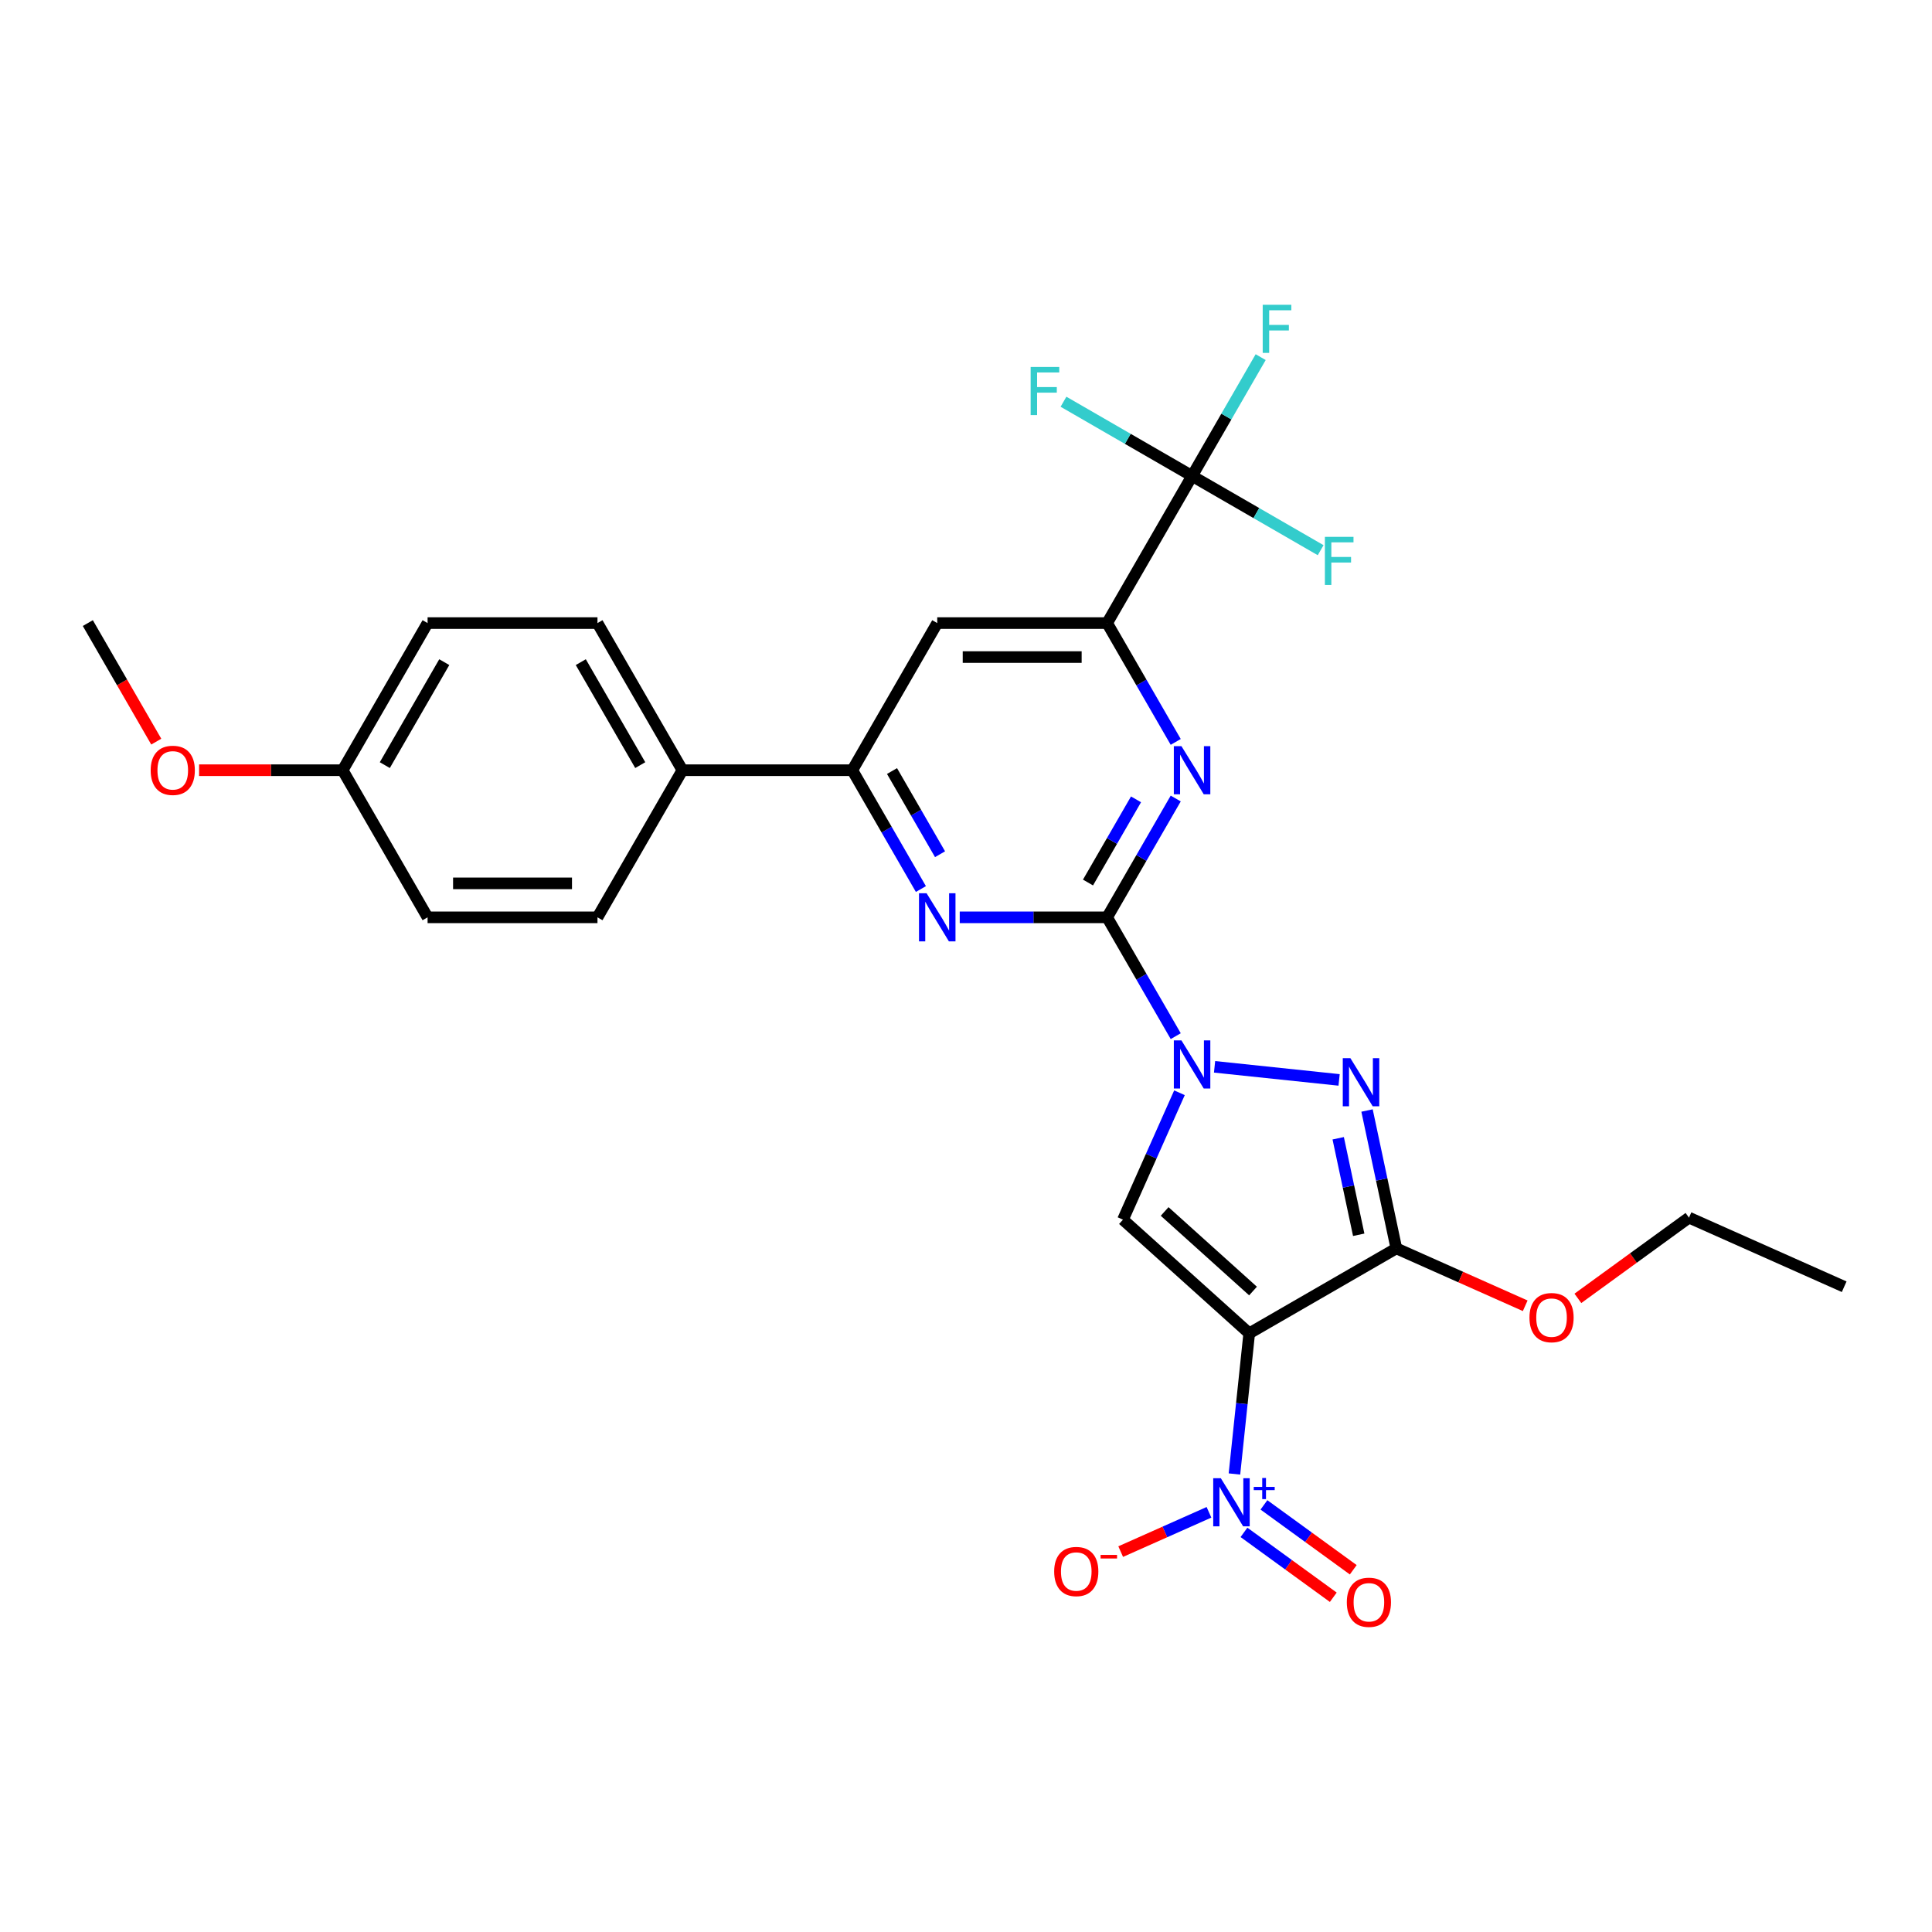 <?xml version='1.0' encoding='iso-8859-1'?>
<svg version='1.1' baseProfile='full'
              xmlns='http://www.w3.org/2000/svg'
                      xmlns:rdkit='http://www.rdkit.org/xml'
                      xmlns:xlink='http://www.w3.org/1999/xlink'
                  xml:space='preserve'
width='1000px' height='1000px' viewBox='0 0 1000 1000'>
<!-- END OF HEADER -->
<rect style='opacity:1.0;fill:#FFFFFF;stroke:none' width='1000' height='1000' x='0' y='0'> </rect>
<path class='bond-2' d='M 646.595,690.131 L 722.747,646.165' style='fill:none;fill-rule:evenodd;stroke:#000000;stroke-width:6px;stroke-linecap:butt;stroke-linejoin:miter;stroke-opacity:1' />
<path class='bond-4' d='M 646.595,690.131 L 581.249,631.293' style='fill:none;fill-rule:evenodd;stroke:#000000;stroke-width:6px;stroke-linecap:butt;stroke-linejoin:miter;stroke-opacity:1' />
<path class='bond-4' d='M 648.561,668.236 L 602.818,627.05' style='fill:none;fill-rule:evenodd;stroke:#000000;stroke-width:6px;stroke-linecap:butt;stroke-linejoin:miter;stroke-opacity:1' />
<path class='bond-5' d='M 646.595,690.131 L 642.769,726.532' style='fill:none;fill-rule:evenodd;stroke:#000000;stroke-width:6px;stroke-linecap:butt;stroke-linejoin:miter;stroke-opacity:1' />
<path class='bond-5' d='M 642.769,726.532 L 638.943,762.932' style='fill:none;fill-rule:evenodd;stroke:#0000FF;stroke-width:6px;stroke-linecap:butt;stroke-linejoin:miter;stroke-opacity:1' />
<path class='bond-0' d='M 610.492,565.613 L 595.87,598.453' style='fill:none;fill-rule:evenodd;stroke:#0000FF;stroke-width:6px;stroke-linecap:butt;stroke-linejoin:miter;stroke-opacity:1' />
<path class='bond-0' d='M 595.87,598.453 L 581.249,631.293' style='fill:none;fill-rule:evenodd;stroke:#000000;stroke-width:6px;stroke-linecap:butt;stroke-linejoin:miter;stroke-opacity:1' />
<path class='bond-1' d='M 608.556,536.314 L 590.802,505.563' style='fill:none;fill-rule:evenodd;stroke:#0000FF;stroke-width:6px;stroke-linecap:butt;stroke-linejoin:miter;stroke-opacity:1' />
<path class='bond-1' d='M 590.802,505.563 L 573.048,474.812' style='fill:none;fill-rule:evenodd;stroke:#000000;stroke-width:6px;stroke-linecap:butt;stroke-linejoin:miter;stroke-opacity:1' />
<path class='bond-28' d='M 628.656,552.187 L 693.115,558.962' style='fill:none;fill-rule:evenodd;stroke:#0000FF;stroke-width:6px;stroke-linecap:butt;stroke-linejoin:miter;stroke-opacity:1' />
<path class='bond-6' d='M 573.048,474.812 L 590.802,444.06' style='fill:none;fill-rule:evenodd;stroke:#000000;stroke-width:6px;stroke-linecap:butt;stroke-linejoin:miter;stroke-opacity:1' />
<path class='bond-6' d='M 590.802,444.06 L 608.556,413.309' style='fill:none;fill-rule:evenodd;stroke:#0000FF;stroke-width:6px;stroke-linecap:butt;stroke-linejoin:miter;stroke-opacity:1' />
<path class='bond-6' d='M 563.144,456.793 L 575.572,435.267' style='fill:none;fill-rule:evenodd;stroke:#000000;stroke-width:6px;stroke-linecap:butt;stroke-linejoin:miter;stroke-opacity:1' />
<path class='bond-6' d='M 575.572,435.267 L 588,413.742' style='fill:none;fill-rule:evenodd;stroke:#0000FF;stroke-width:6px;stroke-linecap:butt;stroke-linejoin:miter;stroke-opacity:1' />
<path class='bond-7' d='M 573.048,474.812 L 534.903,474.812' style='fill:none;fill-rule:evenodd;stroke:#000000;stroke-width:6px;stroke-linecap:butt;stroke-linejoin:miter;stroke-opacity:1' />
<path class='bond-7' d='M 534.903,474.812 L 496.758,474.812' style='fill:none;fill-rule:evenodd;stroke:#0000FF;stroke-width:6px;stroke-linecap:butt;stroke-linejoin:miter;stroke-opacity:1' />
<path class='bond-3' d='M 722.747,646.165 L 715.162,610.485' style='fill:none;fill-rule:evenodd;stroke:#000000;stroke-width:6px;stroke-linecap:butt;stroke-linejoin:miter;stroke-opacity:1' />
<path class='bond-3' d='M 715.162,610.485 L 707.578,574.804' style='fill:none;fill-rule:evenodd;stroke:#0000FF;stroke-width:6px;stroke-linecap:butt;stroke-linejoin:miter;stroke-opacity:1' />
<path class='bond-3' d='M 703.269,639.117 L 697.96,614.141' style='fill:none;fill-rule:evenodd;stroke:#000000;stroke-width:6px;stroke-linecap:butt;stroke-linejoin:miter;stroke-opacity:1' />
<path class='bond-3' d='M 697.96,614.141 L 692.651,589.165' style='fill:none;fill-rule:evenodd;stroke:#0000FF;stroke-width:6px;stroke-linecap:butt;stroke-linejoin:miter;stroke-opacity:1' />
<path class='bond-15' d='M 722.747,646.165 L 756.097,661.014' style='fill:none;fill-rule:evenodd;stroke:#000000;stroke-width:6px;stroke-linecap:butt;stroke-linejoin:miter;stroke-opacity:1' />
<path class='bond-15' d='M 756.097,661.014 L 789.447,675.862' style='fill:none;fill-rule:evenodd;stroke:#FF0000;stroke-width:6px;stroke-linecap:butt;stroke-linejoin:miter;stroke-opacity:1' />
<path class='bond-12' d='M 625.761,782.765 L 602.913,792.938' style='fill:none;fill-rule:evenodd;stroke:#0000FF;stroke-width:6px;stroke-linecap:butt;stroke-linejoin:miter;stroke-opacity:1' />
<path class='bond-12' d='M 602.913,792.938 L 580.065,803.111' style='fill:none;fill-rule:evenodd;stroke:#FF0000;stroke-width:6px;stroke-linecap:butt;stroke-linejoin:miter;stroke-opacity:1' />
<path class='bond-13' d='M 643.877,793.154 L 666.991,809.947' style='fill:none;fill-rule:evenodd;stroke:#0000FF;stroke-width:6px;stroke-linecap:butt;stroke-linejoin:miter;stroke-opacity:1' />
<path class='bond-13' d='M 666.991,809.947 L 690.104,826.74' style='fill:none;fill-rule:evenodd;stroke:#FF0000;stroke-width:6px;stroke-linecap:butt;stroke-linejoin:miter;stroke-opacity:1' />
<path class='bond-13' d='M 654.214,778.926 L 677.328,795.719' style='fill:none;fill-rule:evenodd;stroke:#0000FF;stroke-width:6px;stroke-linecap:butt;stroke-linejoin:miter;stroke-opacity:1' />
<path class='bond-13' d='M 677.328,795.719 L 700.441,812.512' style='fill:none;fill-rule:evenodd;stroke:#FF0000;stroke-width:6px;stroke-linecap:butt;stroke-linejoin:miter;stroke-opacity:1' />
<path class='bond-8' d='M 608.556,384.01 L 590.802,353.259' style='fill:none;fill-rule:evenodd;stroke:#0000FF;stroke-width:6px;stroke-linecap:butt;stroke-linejoin:miter;stroke-opacity:1' />
<path class='bond-8' d='M 590.802,353.259 L 573.048,322.508' style='fill:none;fill-rule:evenodd;stroke:#000000;stroke-width:6px;stroke-linecap:butt;stroke-linejoin:miter;stroke-opacity:1' />
<path class='bond-10' d='M 476.658,460.162 L 458.904,429.411' style='fill:none;fill-rule:evenodd;stroke:#0000FF;stroke-width:6px;stroke-linecap:butt;stroke-linejoin:miter;stroke-opacity:1' />
<path class='bond-10' d='M 458.904,429.411 L 441.15,398.66' style='fill:none;fill-rule:evenodd;stroke:#000000;stroke-width:6px;stroke-linecap:butt;stroke-linejoin:miter;stroke-opacity:1' />
<path class='bond-10' d='M 486.562,442.143 L 474.134,420.618' style='fill:none;fill-rule:evenodd;stroke:#0000FF;stroke-width:6px;stroke-linecap:butt;stroke-linejoin:miter;stroke-opacity:1' />
<path class='bond-10' d='M 474.134,420.618 L 461.706,399.092' style='fill:none;fill-rule:evenodd;stroke:#000000;stroke-width:6px;stroke-linecap:butt;stroke-linejoin:miter;stroke-opacity:1' />
<path class='bond-9' d='M 573.048,322.508 L 617.014,246.357' style='fill:none;fill-rule:evenodd;stroke:#000000;stroke-width:6px;stroke-linecap:butt;stroke-linejoin:miter;stroke-opacity:1' />
<path class='bond-29' d='M 573.048,322.508 L 485.116,322.508' style='fill:none;fill-rule:evenodd;stroke:#000000;stroke-width:6px;stroke-linecap:butt;stroke-linejoin:miter;stroke-opacity:1' />
<path class='bond-29' d='M 559.858,340.095 L 498.305,340.095' style='fill:none;fill-rule:evenodd;stroke:#000000;stroke-width:6px;stroke-linecap:butt;stroke-linejoin:miter;stroke-opacity:1' />
<path class='bond-16' d='M 617.014,246.357 L 634.768,215.606' style='fill:none;fill-rule:evenodd;stroke:#000000;stroke-width:6px;stroke-linecap:butt;stroke-linejoin:miter;stroke-opacity:1' />
<path class='bond-16' d='M 634.768,215.606 L 652.522,184.855' style='fill:none;fill-rule:evenodd;stroke:#33CCCC;stroke-width:6px;stroke-linecap:butt;stroke-linejoin:miter;stroke-opacity:1' />
<path class='bond-17' d='M 617.014,246.357 L 650.289,265.568' style='fill:none;fill-rule:evenodd;stroke:#000000;stroke-width:6px;stroke-linecap:butt;stroke-linejoin:miter;stroke-opacity:1' />
<path class='bond-17' d='M 650.289,265.568 L 683.563,284.779' style='fill:none;fill-rule:evenodd;stroke:#33CCCC;stroke-width:6px;stroke-linecap:butt;stroke-linejoin:miter;stroke-opacity:1' />
<path class='bond-18' d='M 617.014,246.357 L 583.739,227.146' style='fill:none;fill-rule:evenodd;stroke:#000000;stroke-width:6px;stroke-linecap:butt;stroke-linejoin:miter;stroke-opacity:1' />
<path class='bond-18' d='M 583.739,227.146 L 550.465,207.935' style='fill:none;fill-rule:evenodd;stroke:#33CCCC;stroke-width:6px;stroke-linecap:butt;stroke-linejoin:miter;stroke-opacity:1' />
<path class='bond-11' d='M 441.15,398.66 L 485.116,322.508' style='fill:none;fill-rule:evenodd;stroke:#000000;stroke-width:6px;stroke-linecap:butt;stroke-linejoin:miter;stroke-opacity:1' />
<path class='bond-14' d='M 441.15,398.66 L 353.217,398.66' style='fill:none;fill-rule:evenodd;stroke:#000000;stroke-width:6px;stroke-linecap:butt;stroke-linejoin:miter;stroke-opacity:1' />
<path class='bond-19' d='M 353.217,398.66 L 309.251,322.508' style='fill:none;fill-rule:evenodd;stroke:#000000;stroke-width:6px;stroke-linecap:butt;stroke-linejoin:miter;stroke-opacity:1' />
<path class='bond-19' d='M 331.392,396.03 L 300.616,342.724' style='fill:none;fill-rule:evenodd;stroke:#000000;stroke-width:6px;stroke-linecap:butt;stroke-linejoin:miter;stroke-opacity:1' />
<path class='bond-20' d='M 353.217,398.66 L 309.251,474.812' style='fill:none;fill-rule:evenodd;stroke:#000000;stroke-width:6px;stroke-linecap:butt;stroke-linejoin:miter;stroke-opacity:1' />
<path class='bond-25' d='M 816.706,672.028 L 845.461,651.137' style='fill:none;fill-rule:evenodd;stroke:#FF0000;stroke-width:6px;stroke-linecap:butt;stroke-linejoin:miter;stroke-opacity:1' />
<path class='bond-25' d='M 845.461,651.137 L 874.215,630.245' style='fill:none;fill-rule:evenodd;stroke:#000000;stroke-width:6px;stroke-linecap:butt;stroke-linejoin:miter;stroke-opacity:1' />
<path class='bond-23' d='M 309.251,322.508 L 221.319,322.508' style='fill:none;fill-rule:evenodd;stroke:#000000;stroke-width:6px;stroke-linecap:butt;stroke-linejoin:miter;stroke-opacity:1' />
<path class='bond-22' d='M 309.251,474.812 L 221.319,474.812' style='fill:none;fill-rule:evenodd;stroke:#000000;stroke-width:6px;stroke-linecap:butt;stroke-linejoin:miter;stroke-opacity:1' />
<path class='bond-22' d='M 296.061,457.225 L 234.509,457.225' style='fill:none;fill-rule:evenodd;stroke:#000000;stroke-width:6px;stroke-linecap:butt;stroke-linejoin:miter;stroke-opacity:1' />
<path class='bond-21' d='M 177.353,398.66 L 221.319,474.812' style='fill:none;fill-rule:evenodd;stroke:#000000;stroke-width:6px;stroke-linecap:butt;stroke-linejoin:miter;stroke-opacity:1' />
<path class='bond-24' d='M 177.353,398.66 L 140.202,398.66' style='fill:none;fill-rule:evenodd;stroke:#000000;stroke-width:6px;stroke-linecap:butt;stroke-linejoin:miter;stroke-opacity:1' />
<path class='bond-24' d='M 140.202,398.66 L 103.05,398.66' style='fill:none;fill-rule:evenodd;stroke:#FF0000;stroke-width:6px;stroke-linecap:butt;stroke-linejoin:miter;stroke-opacity:1' />
<path class='bond-30' d='M 177.353,398.66 L 221.319,322.508' style='fill:none;fill-rule:evenodd;stroke:#000000;stroke-width:6px;stroke-linecap:butt;stroke-linejoin:miter;stroke-opacity:1' />
<path class='bond-30' d='M 199.178,396.03 L 229.954,342.724' style='fill:none;fill-rule:evenodd;stroke:#000000;stroke-width:6px;stroke-linecap:butt;stroke-linejoin:miter;stroke-opacity:1' />
<path class='bond-26' d='M 80.882,383.87 L 63.168,353.189' style='fill:none;fill-rule:evenodd;stroke:#FF0000;stroke-width:6px;stroke-linecap:butt;stroke-linejoin:miter;stroke-opacity:1' />
<path class='bond-26' d='M 63.168,353.189 L 45.455,322.508' style='fill:none;fill-rule:evenodd;stroke:#000000;stroke-width:6px;stroke-linecap:butt;stroke-linejoin:miter;stroke-opacity:1' />
<path class='bond-27' d='M 874.215,630.245 L 954.545,666.01' style='fill:none;fill-rule:evenodd;stroke:#000000;stroke-width:6px;stroke-linecap:butt;stroke-linejoin:miter;stroke-opacity:1' />
<path  class='atom-1' d='M 611.509 538.512
L 619.67 551.702
Q 620.479 553.003, 621.78 555.36
Q 623.081 557.716, 623.152 557.857
L 623.152 538.512
L 626.458 538.512
L 626.458 563.414
L 623.046 563.414
L 614.288 548.993
Q 613.268 547.305, 612.178 545.371
Q 611.123 543.436, 610.806 542.838
L 610.806 563.414
L 607.57 563.414
L 607.57 538.512
L 611.509 538.512
' fill='#0000FF'/>
<path  class='atom-4' d='M 698.96 547.703
L 707.12 560.893
Q 707.929 562.194, 709.23 564.551
Q 710.532 566.908, 710.602 567.048
L 710.602 547.703
L 713.908 547.703
L 713.908 572.606
L 710.497 572.606
L 701.739 558.185
Q 700.719 556.496, 699.628 554.562
Q 698.573 552.627, 698.256 552.03
L 698.256 572.606
L 695.021 572.606
L 695.021 547.703
L 698.96 547.703
' fill='#0000FF'/>
<path  class='atom-6' d='M 631.899 765.131
L 640.059 778.32
Q 640.868 779.622, 642.17 781.978
Q 643.471 784.335, 643.541 784.476
L 643.541 765.131
L 646.848 765.131
L 646.848 790.033
L 643.436 790.033
L 634.678 775.612
Q 633.658 773.924, 632.567 771.989
Q 631.512 770.055, 631.196 769.457
L 631.196 790.033
L 627.96 790.033
L 627.96 765.131
L 631.899 765.131
' fill='#0000FF'/>
<path  class='atom-6' d='M 648.937 769.619
L 653.324 769.619
L 653.324 765
L 655.274 765
L 655.274 769.619
L 659.778 769.619
L 659.778 771.291
L 655.274 771.291
L 655.274 775.934
L 653.324 775.934
L 653.324 771.291
L 648.937 771.291
L 648.937 769.619
' fill='#0000FF'/>
<path  class='atom-7' d='M 611.509 386.209
L 619.67 399.399
Q 620.479 400.7, 621.78 403.057
Q 623.081 405.413, 623.152 405.554
L 623.152 386.209
L 626.458 386.209
L 626.458 411.111
L 623.046 411.111
L 614.288 396.69
Q 613.268 395.002, 612.178 393.067
Q 611.123 391.133, 610.806 390.535
L 610.806 411.111
L 607.57 411.111
L 607.57 386.209
L 611.509 386.209
' fill='#0000FF'/>
<path  class='atom-8' d='M 479.611 462.36
L 487.771 475.55
Q 488.58 476.852, 489.882 479.208
Q 491.183 481.565, 491.253 481.705
L 491.253 462.36
L 494.56 462.36
L 494.56 487.263
L 491.148 487.263
L 482.39 472.842
Q 481.37 471.154, 480.279 469.219
Q 479.224 467.285, 478.908 466.687
L 478.908 487.263
L 475.672 487.263
L 475.672 462.36
L 479.611 462.36
' fill='#0000FF'/>
<path  class='atom-13' d='M 545.642 813.417
Q 545.642 807.438, 548.597 804.097
Q 551.551 800.755, 557.074 800.755
Q 562.596 800.755, 565.55 804.097
Q 568.505 807.438, 568.505 813.417
Q 568.505 819.467, 565.515 822.914
Q 562.525 826.326, 557.074 826.326
Q 551.587 826.326, 548.597 822.914
Q 545.642 819.502, 545.642 813.417
M 557.074 823.512
Q 560.872 823.512, 562.912 820.98
Q 564.987 818.412, 564.987 813.417
Q 564.987 808.528, 562.912 806.066
Q 560.872 803.569, 557.074 803.569
Q 553.275 803.569, 551.2 806.031
Q 549.16 808.493, 549.16 813.417
Q 549.16 818.447, 551.2 820.98
Q 553.275 823.512, 557.074 823.512
' fill='#FF0000'/>
<path  class='atom-13' d='M 569.665 804.82
L 578.185 804.82
L 578.185 806.677
L 569.665 806.677
L 569.665 804.82
' fill='#FF0000'/>
<path  class='atom-14' d='M 697.111 829.337
Q 697.111 823.358, 700.066 820.017
Q 703.02 816.675, 708.542 816.675
Q 714.064 816.675, 717.019 820.017
Q 719.974 823.358, 719.974 829.337
Q 719.974 835.387, 716.984 838.834
Q 713.994 842.246, 708.542 842.246
Q 703.055 842.246, 700.066 838.834
Q 697.111 835.422, 697.111 829.337
M 708.542 839.432
Q 712.341 839.432, 714.381 836.9
Q 716.456 834.332, 716.456 829.337
Q 716.456 824.448, 714.381 821.986
Q 712.341 819.489, 708.542 819.489
Q 704.744 819.489, 702.668 821.951
Q 700.628 824.413, 700.628 829.337
Q 700.628 834.367, 702.668 836.9
Q 704.744 839.432, 708.542 839.432
' fill='#FF0000'/>
<path  class='atom-16' d='M 791.646 682.001
Q 791.646 676.021, 794.6 672.68
Q 797.555 669.339, 803.077 669.339
Q 808.599 669.339, 811.553 672.68
Q 814.508 676.021, 814.508 682.001
Q 814.508 688.05, 811.518 691.497
Q 808.529 694.909, 803.077 694.909
Q 797.59 694.909, 794.6 691.497
Q 791.646 688.086, 791.646 682.001
M 803.077 692.095
Q 806.875 692.095, 808.915 689.563
Q 810.991 686.995, 810.991 682.001
Q 810.991 677.112, 808.915 674.65
Q 806.875 672.152, 803.077 672.152
Q 799.278 672.152, 797.203 674.614
Q 795.163 677.077, 795.163 682.001
Q 795.163 687.03, 797.203 689.563
Q 799.278 692.095, 803.077 692.095
' fill='#FF0000'/>
<path  class='atom-17' d='M 653.576 157.754
L 668.384 157.754
L 668.384 160.603
L 656.918 160.603
L 656.918 168.165
L 667.118 168.165
L 667.118 171.05
L 656.918 171.05
L 656.918 182.657
L 653.576 182.657
L 653.576 157.754
' fill='#33CCCC'/>
<path  class='atom-18' d='M 685.762 277.872
L 700.569 277.872
L 700.569 280.721
L 689.103 280.721
L 689.103 288.283
L 699.303 288.283
L 699.303 291.167
L 689.103 291.167
L 689.103 302.774
L 685.762 302.774
L 685.762 277.872
' fill='#33CCCC'/>
<path  class='atom-19' d='M 533.459 189.94
L 548.266 189.94
L 548.266 192.789
L 536.8 192.789
L 536.8 200.351
L 547 200.351
L 547 203.235
L 536.8 203.235
L 536.8 214.842
L 533.459 214.842
L 533.459 189.94
' fill='#33CCCC'/>
<path  class='atom-25' d='M 77.99 398.73
Q 77.99 392.751, 80.944 389.41
Q 83.898 386.068, 89.421 386.068
Q 94.943 386.068, 97.897 389.41
Q 100.852 392.751, 100.852 398.73
Q 100.852 404.78, 97.862 408.227
Q 94.873 411.639, 89.421 411.639
Q 83.934 411.639, 80.944 408.227
Q 77.99 404.815, 77.99 398.73
M 89.421 408.825
Q 93.219 408.825, 95.259 406.292
Q 97.335 403.725, 97.335 398.73
Q 97.335 393.841, 95.259 391.379
Q 93.219 388.882, 89.421 388.882
Q 85.622 388.882, 83.547 391.344
Q 81.507 393.806, 81.507 398.73
Q 81.507 403.76, 83.547 406.292
Q 85.622 408.825, 89.421 408.825
' fill='#FF0000'/>
</svg>
